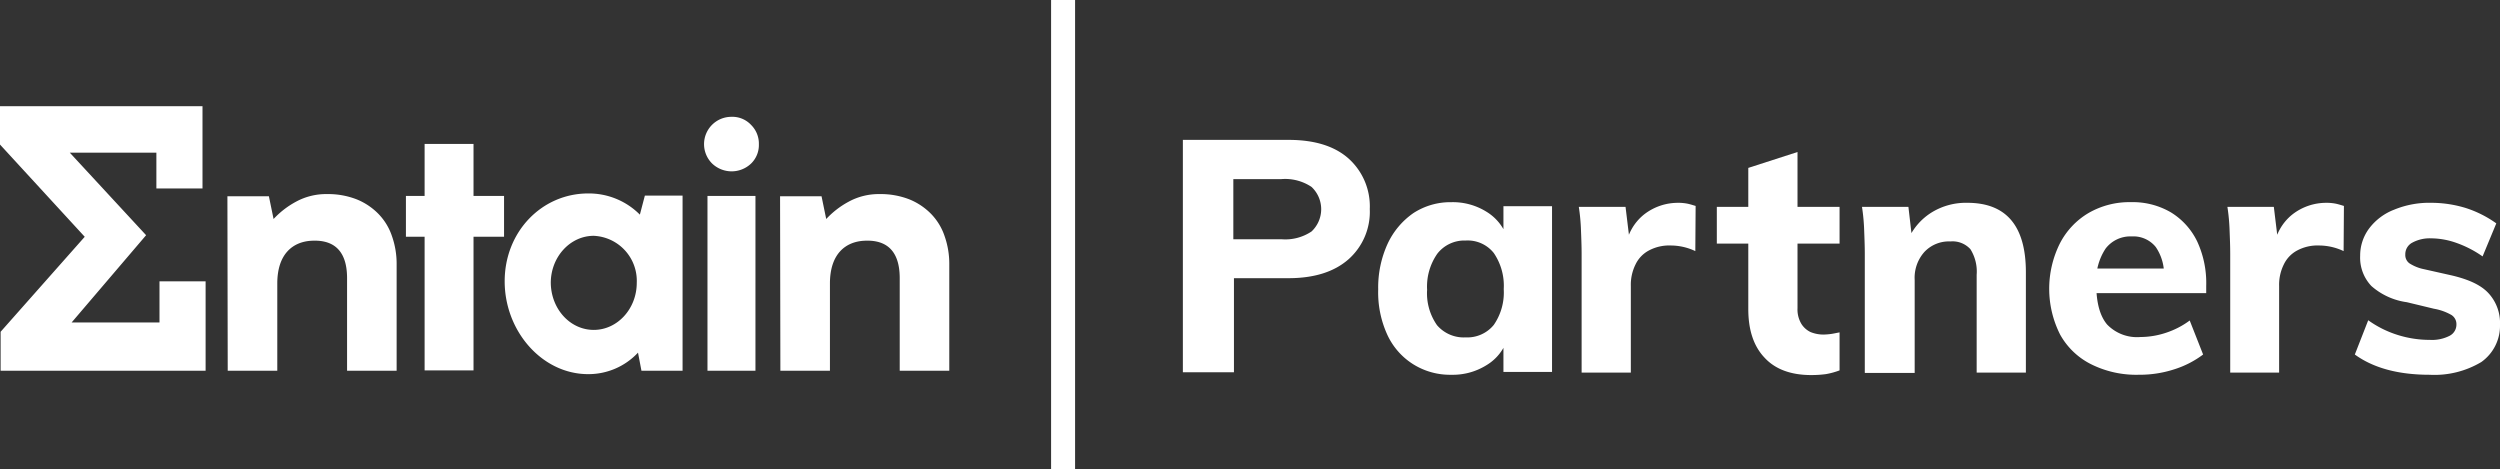 <svg xmlns="http://www.w3.org/2000/svg" width="363.175" height="68.2" viewBox="0 0 363.175 68.2">
  <rect x="0" y="0" width="363.175" height="68.2" fill="#333333" stroke="none"/>
  <g id="Group_12" data-name="Group 12" transform="translate(-870 216)">
    <g id="Group_11" data-name="Group 11">
      <g id="Group_9" data-name="Group 9" transform="translate(870 -200.568)">
        <g id="Group_8" data-name="Group 8" transform="translate(0 0)">
          <path id="Path_2" data-name="Path 2" d="M35.2,74.145v5.521l12.309,13.4-12.219,13.8v5.657H65.069V99.534h-6.7v5.974H45.609L56.425,92.836,45.337,80.843H57.918v5.2h6.7V74.1H35.2Zm86.257,32.448c3.439,0,6.245-3.077,6.245-6.834a6.548,6.548,0,0,0-6.245-6.834c-3.439,0-6.245,3.077-6.245,6.834.045,3.8,2.806,6.834,6.245,6.834m12.9-19.46v25.388h-5.974l-.5-2.625a9.835,9.835,0,0,1-7.241,3.123c-6.7,0-12.128-6.245-12.128-13.486s5.431-12.762,12.128-12.762a10.444,10.444,0,0,1,7.512,3.077l.724-2.761h5.476ZM68.282,112.522h7.2V99.85c0-4.345,2.308-6.019,4.842-6.2,2.625-.181,5.295.724,5.295,5.431v13.441h7.2V97.09a12.1,12.1,0,0,0-.679-4.118,8.508,8.508,0,0,0-1.946-3.213,9.291,9.291,0,0,0-3.168-2.127,11.392,11.392,0,0,0-4.3-.769,9.132,9.132,0,0,0-4.571,1.131,12.55,12.55,0,0,0-3.213,2.489l-.679-3.3H68.236l.045,25.343Zm80.283,0h7.2V99.85c0-4.345,2.308-6.019,4.842-6.2,2.625-.181,5.295.724,5.295,5.431v13.441h7.2V97.09a12.1,12.1,0,0,0-.679-4.118,8.508,8.508,0,0,0-1.946-3.213,9.291,9.291,0,0,0-3.168-2.127,11.392,11.392,0,0,0-4.3-.769,9.132,9.132,0,0,0-4.571,1.131,12.55,12.55,0,0,0-3.213,2.489l-.679-3.3H148.52l.045,25.343ZM141.46,75.639a3.968,3.968,0,0,0-2.806,6.788,4.1,4.1,0,0,0,5.657,0,3.753,3.753,0,0,0,1.131-2.806,3.823,3.823,0,0,0-1.131-2.806,3.725,3.725,0,0,0-2.851-1.177m3.485,11.495h-6.969v25.388h6.969V87.134Zm-36.521,0v5.928h-4.435v19.415H96.883V93.062H94.168V87.134h2.715V79.576h7.105v7.558Z" transform="translate(-35.2 -74.1)" fill="#fff"/>
        </g>
      </g>
      <rect id="Rectangle_1" data-name="Rectangle 1" width="3.485" height="68.2" transform="translate(1022.692 -216)" fill="#fff"/>
      <g id="Group_10" data-name="Group 10" transform="translate(1041.835 -195.68)">
        <path id="Path_3" data-name="Path 3" d="M414.9,116.661V82.9h15.342c3.8,0,6.7.905,8.734,2.715a9.332,9.332,0,0,1,3.077,7.331,9.22,9.22,0,0,1-3.123,7.331q-3.123,2.715-8.689,2.715h-7.92v13.667Zm7.377-19.324h6.969a6.83,6.83,0,0,0,4.345-1.131,4.433,4.433,0,0,0,0-6.472A6.888,6.888,0,0,0,429.2,88.6h-6.969v8.734Z" transform="translate(-414.9 -82.9)" fill="#fff"/>
        <path id="Path_4" data-name="Path 4" d="M488.235,127.972a10.1,10.1,0,0,1-5.566-1.539,9.982,9.982,0,0,1-3.756-4.3,14.774,14.774,0,0,1-1.312-6.562,15.251,15.251,0,0,1,1.358-6.607,11.108,11.108,0,0,1,3.756-4.48,9.873,9.873,0,0,1,5.521-1.584,9.234,9.234,0,0,1,5.114,1.4,7.073,7.073,0,0,1,3.032,3.847l-.588.362v-5.023h7.06v24.076h-7.06v-4.933l.588.091a6.918,6.918,0,0,1-3.032,3.847A9.234,9.234,0,0,1,488.235,127.972Zm2.082-5.431a4.956,4.956,0,0,0,4.073-1.81,8.284,8.284,0,0,0,1.448-5.2,8.426,8.426,0,0,0-1.448-5.25,4.839,4.839,0,0,0-4.073-1.81,4.987,4.987,0,0,0-4.118,1.9,8.323,8.323,0,0,0-1.493,5.25,8.055,8.055,0,0,0,1.448,5.159A5.117,5.117,0,0,0,490.317,122.541Z" transform="translate(-449.225 -93.849)" fill="#fff"/>
        <path id="Path_5" data-name="Path 5" d="M542.407,127.719V110.567c0-1.131-.045-2.263-.091-3.439a28.543,28.543,0,0,0-.317-3.439h6.788l.769,6.336-.769-.362a7.312,7.312,0,0,1,2.715-4.888,7.987,7.987,0,0,1,4.888-1.674,6.851,6.851,0,0,1,1.448.136c.407.091.815.226,1.131.317l-.045,6.562a8.361,8.361,0,0,0-3.53-.815,6.256,6.256,0,0,0-3.213.724,4.469,4.469,0,0,0-1.946,2.036,6.631,6.631,0,0,0-.679,3.123v12.581h-7.15Z" transform="translate(-484.48 -93.958)" fill="#fff"/>
        <path id="Path_6" data-name="Path 6" d="M586.3,100.105v-5.34h17.831v5.34ZM604.131,113v5.521a10.865,10.865,0,0,1-1.991.543,15.763,15.763,0,0,1-2.127.136c-2.987,0-5.25-.86-6.788-2.534-1.584-1.674-2.353-4.028-2.353-7.06v-20.5l7.15-2.308v22.673a4.082,4.082,0,0,0,.543,2.263,3.183,3.183,0,0,0,1.358,1.222,5.019,5.019,0,0,0,1.855.362,9.528,9.528,0,0,0,1.131-.09C603.226,113.184,603.633,113.093,604.131,113Z" transform="translate(-508.732 -85.035)" fill="#fff"/>
        <path id="Path_7" data-name="Path 7" d="M633.307,127.719V110.567c0-1.131-.045-2.263-.09-3.439a28.58,28.58,0,0,0-.317-3.439h6.743l.543,4.707-.543-.045a8.8,8.8,0,0,1,3.439-3.892A9.485,9.485,0,0,1,648.2,103.1c5.657,0,8.508,3.349,8.508,10.092v14.572h-7.15v-14.21a6.116,6.116,0,0,0-.905-3.711,3.5,3.5,0,0,0-2.9-1.131,4.882,4.882,0,0,0-3.8,1.539,5.644,5.644,0,0,0-1.4,4.073V127.81h-7.241Z" transform="translate(-534.243 -93.958)" fill="#fff"/>
        <path id="Path_8" data-name="Path 8" d="M715.356,125.03A13.933,13.933,0,0,1,711.1,127.2a16.215,16.215,0,0,1-5.069.769,14.665,14.665,0,0,1-6.969-1.539,10.539,10.539,0,0,1-4.48-4.3,14.762,14.762,0,0,1-.045-13.215,10.945,10.945,0,0,1,4.164-4.435,11.861,11.861,0,0,1,6.155-1.584,10.981,10.981,0,0,1,5.838,1.493,10.1,10.1,0,0,1,3.8,4.209,14.372,14.372,0,0,1,1.312,6.472v1.041H699.336l.091-3.575H711.51l-1.856,1.448a6.98,6.98,0,0,0-1.177-4.571,4.168,4.168,0,0,0-3.485-1.539,4.522,4.522,0,0,0-3.8,1.765,8.406,8.406,0,0,0-1.358,5.2c0,2.67.543,4.616,1.584,5.838a6.027,6.027,0,0,0,4.842,1.81,11.9,11.9,0,0,0,3.756-.634,12.131,12.131,0,0,0,3.394-1.765Z" transform="translate(-567.145 -93.849)" fill="#fff"/>
        <path id="Path_9" data-name="Path 9" d="M750.607,127.719V110.567c0-1.131-.045-2.263-.091-3.439a28.543,28.543,0,0,0-.317-3.439h6.743l.769,6.336-.769-.362a7.312,7.312,0,0,1,2.715-4.888,7.986,7.986,0,0,1,4.888-1.674,6.851,6.851,0,0,1,1.448.136c.407.091.815.226,1.131.317l-.045,6.562a8.362,8.362,0,0,0-3.53-.815,6.256,6.256,0,0,0-3.213.724,4.469,4.469,0,0,0-1.946,2.036,6.631,6.631,0,0,0-.679,3.123v12.581h-7.105Z" transform="translate(-598.458 -93.958)" fill="#fff"/>
        <path id="Path_10" data-name="Path 10" d="M801.961,128.081c-4.571,0-8.191-1-10.861-2.942l1.946-4.978a14.992,14.992,0,0,0,4.254,2.127,15.452,15.452,0,0,0,4.707.724,5.577,5.577,0,0,0,2.851-.588,1.818,1.818,0,0,0,1-1.629,1.572,1.572,0,0,0-.724-1.4,7.758,7.758,0,0,0-2.534-.905l-3.937-.95a9.8,9.8,0,0,1-5.159-2.353,5.979,5.979,0,0,1-1.629-4.39,6.571,6.571,0,0,1,1.312-3.982,8.258,8.258,0,0,1,3.62-2.715,13.374,13.374,0,0,1,5.431-1,17.115,17.115,0,0,1,5.023.769,16.012,16.012,0,0,1,4.39,2.218l-1.991,4.8a15.658,15.658,0,0,0-3.756-1.946,11.129,11.129,0,0,0-3.711-.679,5.3,5.3,0,0,0-2.761.634,1.9,1.9,0,0,0-1,1.72,1.487,1.487,0,0,0,.588,1.267,6.117,6.117,0,0,0,2.127.86l4.028.905c2.489.588,4.254,1.4,5.34,2.58a6.373,6.373,0,0,1,1.674,4.571,6.451,6.451,0,0,1-2.715,5.431A13.26,13.26,0,0,1,801.961,128.081Z" transform="translate(-620.849 -93.958)" fill="#fff"/>
      </g>
    </g>
  </g>
</svg>
